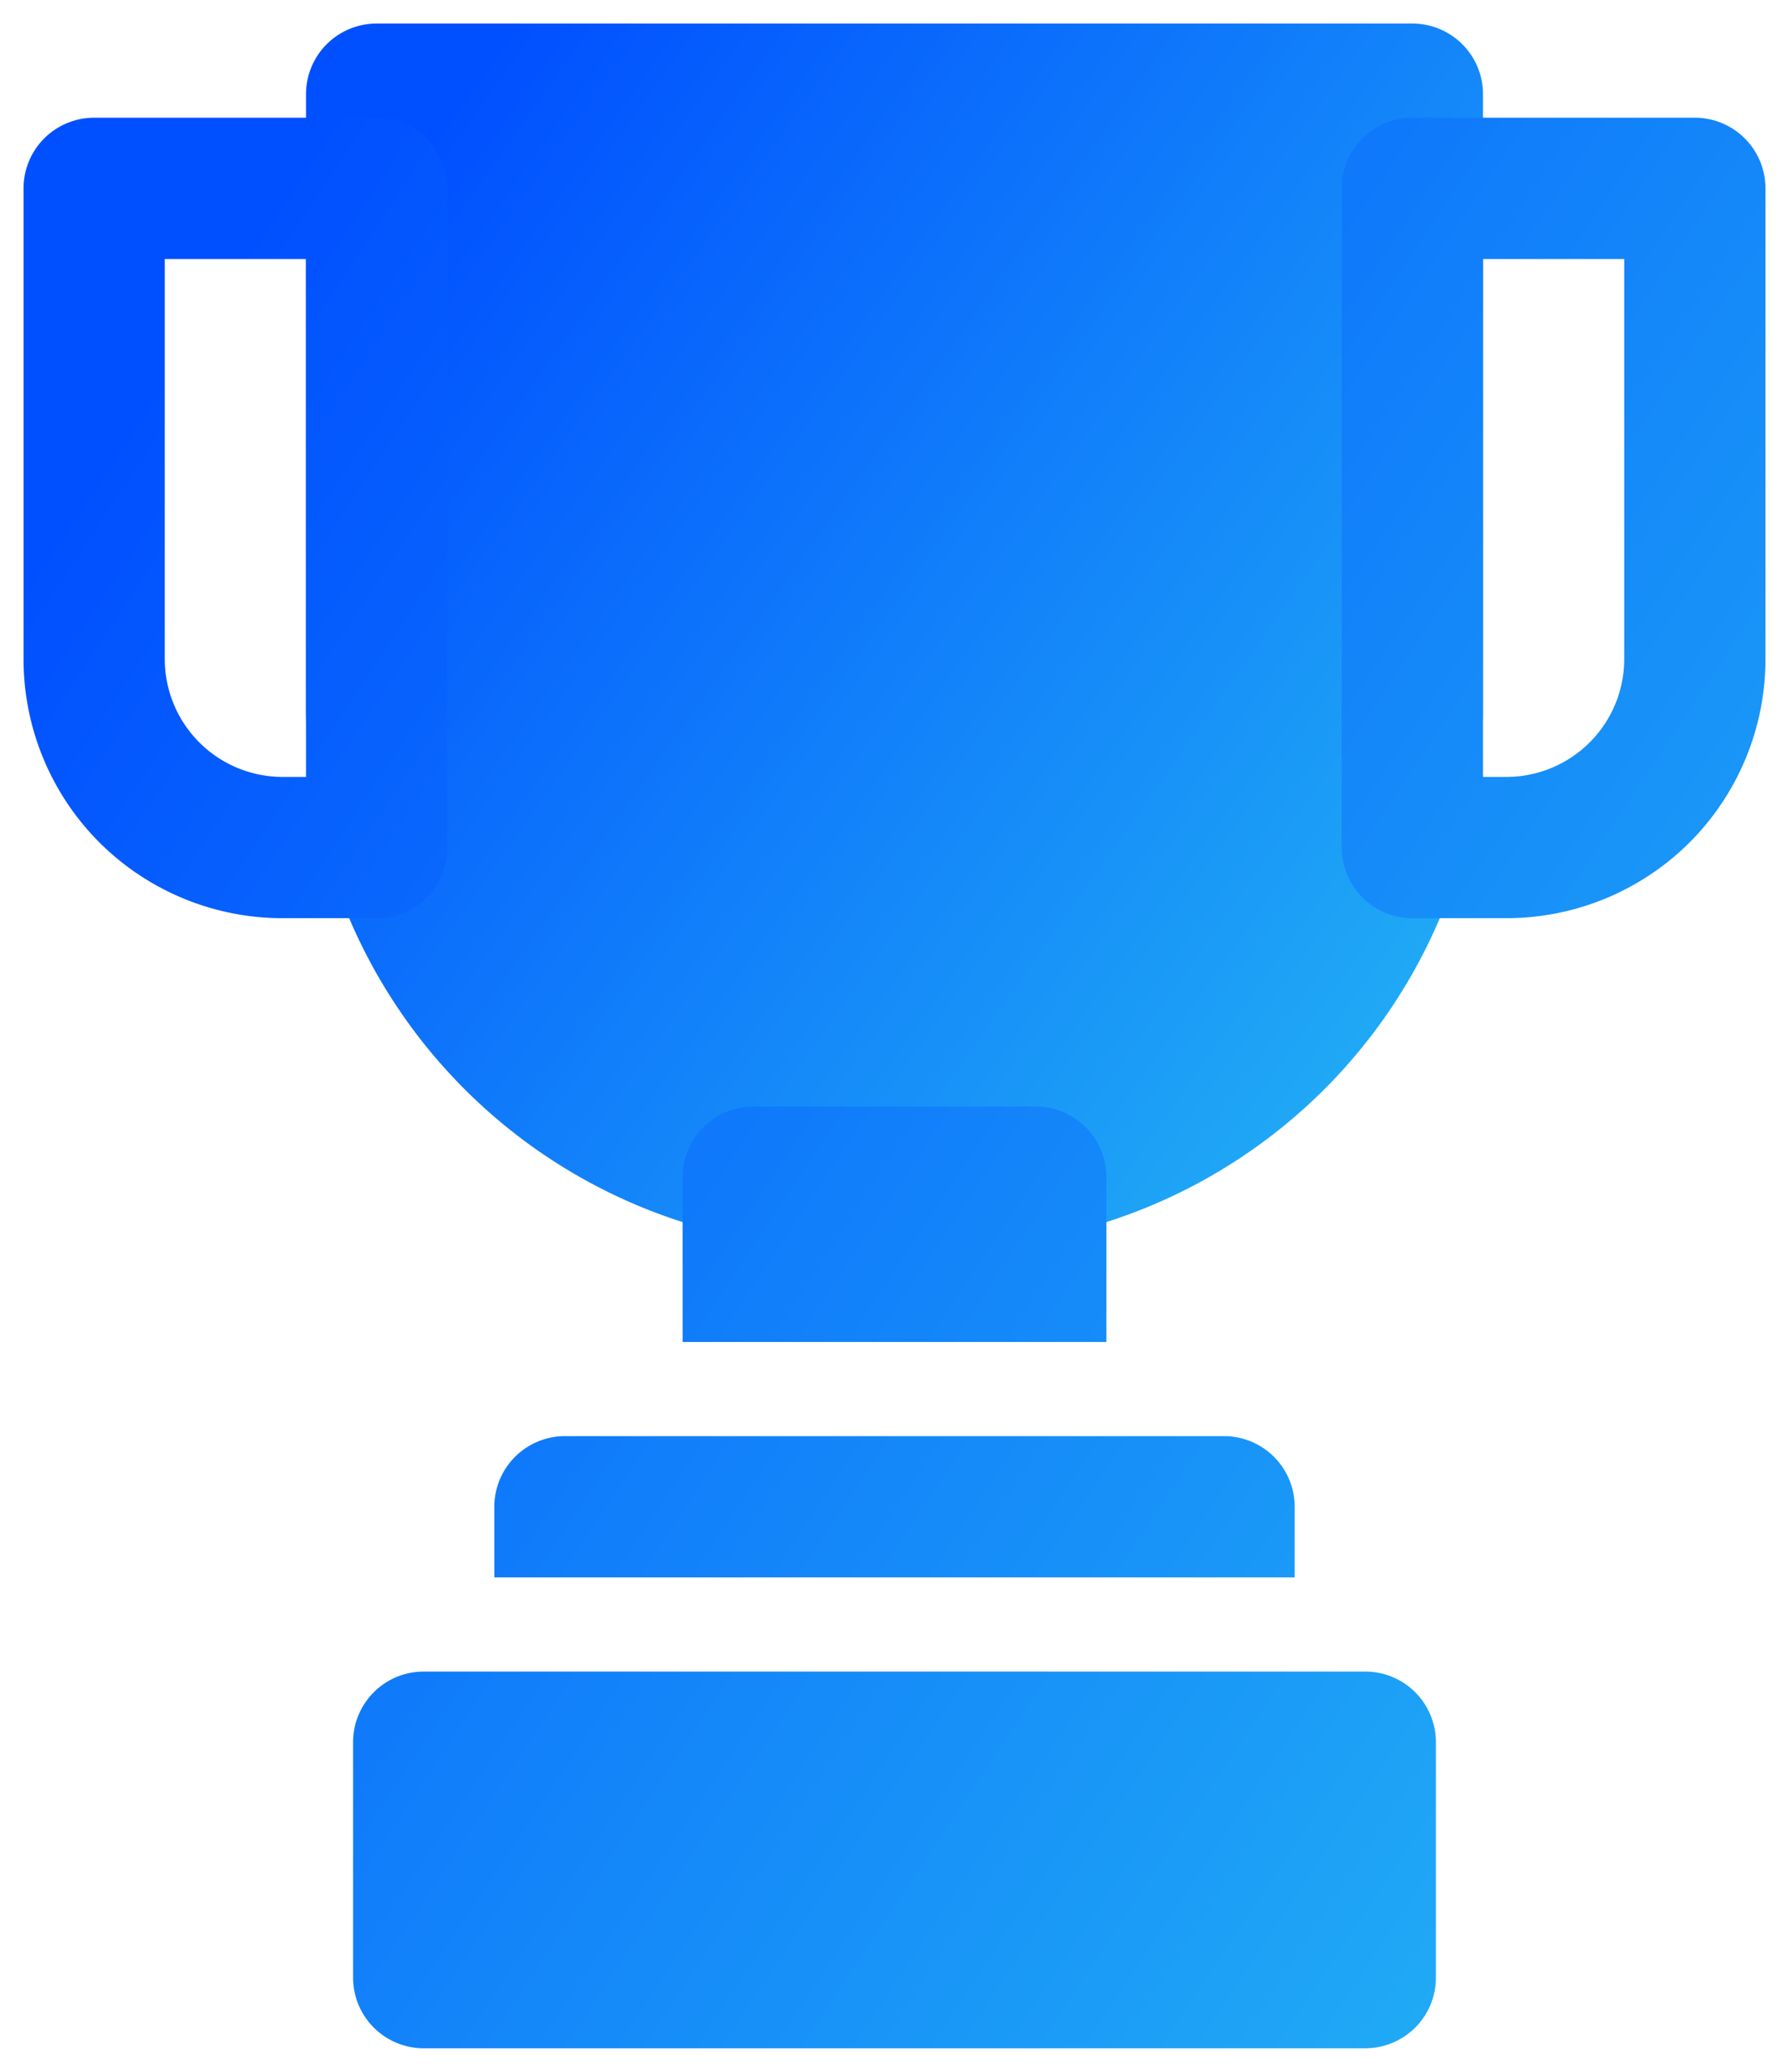 <svg xmlns="http://www.w3.org/2000/svg" width="38" height="44" fill="none"><path fill="url(#a)" fill-rule="evenodd" d="M31.5 2v13A11.5 11.5 0 0 1 20 26.5h-2A11.5 11.5 0 0 1 6.5 15V2A1.5 1.5 0 0 1 8 .5h22A1.5 1.5 0 0 1 31.5 2Z" clip-rule="evenodd"/><path fill="url(#b)" fill-rule="evenodd" d="M30 19.5a1.5 1.5 0 0 1-1.5-1.5V4A1.5 1.5 0 0 1 30 2.5h6A1.5 1.5 0 0 1 37.5 4v10a5.51 5.51 0 0 1-1.61 3.89A5.51 5.51 0 0 1 32 19.5h-2Zm1.5-3h.5a2.504 2.504 0 0 0 2.5-2.5V5.5h-3v11ZM8 19.5H6a5.51 5.51 0 0 1-3.89-1.61A5.51 5.51 0 0 1 .5 14V4A1.5 1.5 0 0 1 2 2.5h6A1.5 1.5 0 0 1 9.5 4v14A1.5 1.5 0 0 1 8 19.5Zm-1.5-3v-11h-3V14A2.504 2.504 0 0 0 6 16.5h.5Zm24 20.5v5a1.5 1.5 0 0 1-1.5 1.5H9A1.5 1.5 0 0 1 7.5 42v-5A1.5 1.5 0 0 1 9 35.5h20a1.5 1.5 0 0 1 1.5 1.5Zm-16-8.5V25a1.5 1.5 0 0 1 1.5-1.5h6a1.5 1.5 0 0 1 1.5 1.5v3.5h-9Zm-4 5V32a1.5 1.5 0 0 1 1.5-1.5h14a1.5 1.5 0 0 1 1.5 1.5v1.5h-17Z" clip-rule="evenodd"/><defs><linearGradient id="a" x1="15.728" x2="41.426" y1="-6.325" y2="11.855" gradientUnits="userSpaceOnUse"><stop stop-color="#0150FF"/><stop offset="1" stop-color="#24B6F4"/></linearGradient><linearGradient id="b" x1="14.158" x2="53.764" y1="-8.262" y2="18.036" gradientUnits="userSpaceOnUse"><stop stop-color="#0150FF"/><stop offset="1" stop-color="#24B6F4"/></linearGradient></defs></svg>